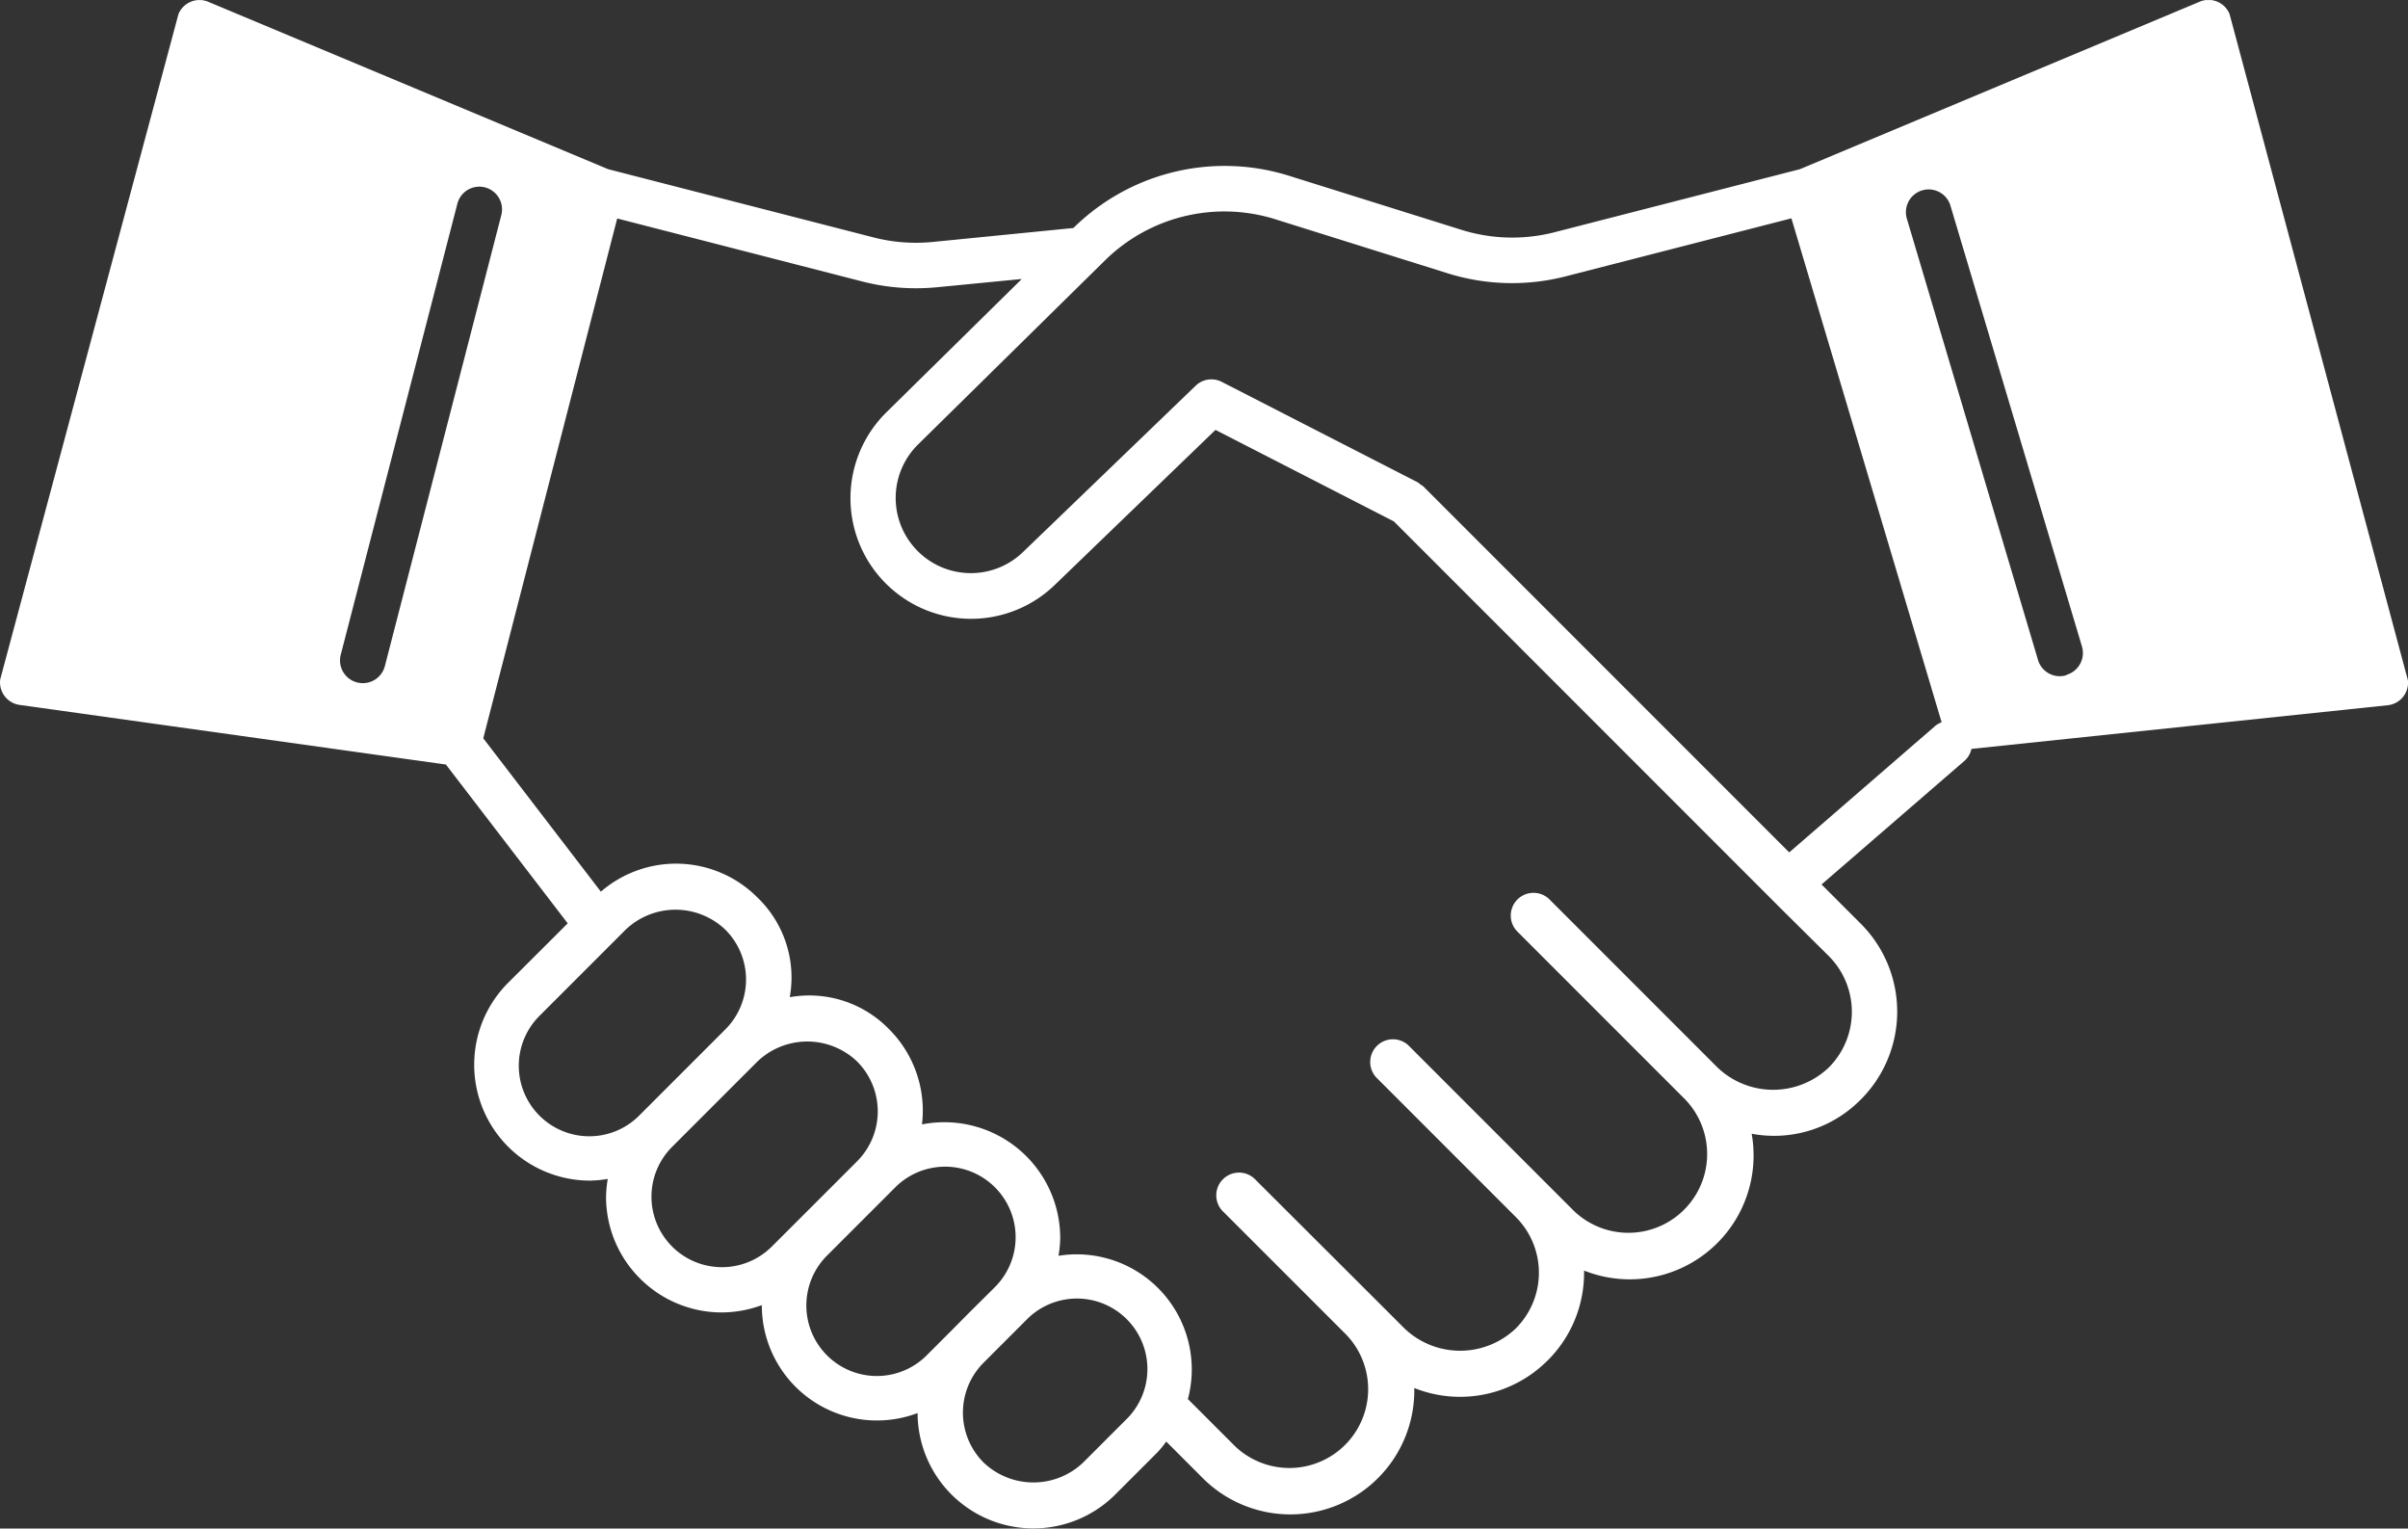 <svg xmlns="http://www.w3.org/2000/svg" xmlns:xlink="http://www.w3.org/1999/xlink" width="58.577" height="37.174" viewBox="0 0 58.577 37.174">
  <rect x="0" y="0" width="58.577" height="37.174" fill="#333333" stroke="none"/>
  <defs>
    <clipPath id="clip-path">
      <rect id="長方形_124" data-name="長方形 124" width="58.577" height="37.174" fill="#fff"/>
    </clipPath>
  </defs>
  <g id="グループ_2008" data-name="グループ 2008" transform="translate(0 0)">
    <g id="グループ_107" data-name="グループ 107" transform="translate(0 0.001)" clip-path="url(#clip-path)">
      <path id="パス_868" data-name="パス 868" d="M54.236.34a.553.553,0,0,0-.723-.3L43.786,4.114,37.819,5.647a4.142,4.142,0,0,1-2.272-.059L31.364,4.277a5.241,5.241,0,0,0-5.253,1.268l-3.42.339a4.151,4.151,0,0,1-1.441-.11l-6.458-1.66L5.064.043a.553.553,0,0,0-.723.3L.006,16.519a.552.552,0,0,0,.47.624l10.371,1.45,2.963,3.862-.41.41L12.362,23.9a2.818,2.818,0,0,0,1.994,4.812,2.859,2.859,0,0,0,.428-.041,2.9,2.9,0,0,0-.041.429,2.8,2.8,0,0,0,.811,1.978l.016.016a2.81,2.81,0,0,0,1.993.824,2.841,2.841,0,0,0,.969-.178,2.8,2.8,0,0,0,3.789,2.625,2.811,2.811,0,0,0,.823,1.979l.01.01a2.819,2.819,0,0,0,3.978-.01l1.038-1.038a2.785,2.785,0,0,0,.2-.248l.884.885a3.015,3.015,0,0,0,5.15-2.187,3.006,3.006,0,0,0,3.233-.66l.012-.011a3,3,0,0,0,.885-2.135c0-.017,0-.033,0-.05a3.012,3.012,0,0,0,4.077-3.328,2.955,2.955,0,0,0,2.645-.823l.012-.011a3.023,3.023,0,0,0,0-4.271l-.957-.957L47.792,18.5a.541.541,0,0,0,.165-.287l10.126-1.062a.552.552,0,0,0,.492-.607ZM9.362,16.2a.553.553,0,0,1-.534.414.571.571,0,0,1-.139-.017.552.552,0,0,1-.4-.674L11.126,4.954a.552.552,0,1,1,1.069.276ZM15.569,27.11a1.715,1.715,0,1,1-2.425-2.425l1.038-1.038,1.038-1.038a1.756,1.756,0,0,1,2.424,0l.009.009a1.712,1.712,0,0,1-.008,2.416l-1.038,1.038Zm3.206,3.206a1.717,1.717,0,0,1-2.413.012l-.012-.013a1.713,1.713,0,0,1,0-2.424l1.038-1.038,1.038-1.038a1.755,1.755,0,0,1,2.424,0l.009.009a1.717,1.717,0,0,1-.008,2.417l-.456.456h0l-.152.152-.305.305-.124.124Zm4.369,2.044v0l-.58.58a1.715,1.715,0,1,1-2.425-2.425l.844-.844.65-.65.124-.124a1.715,1.715,0,1,1,2.425,2.425L23.6,31.9l-.152.153Zm4.245,2.168L26.35,35.567a1.755,1.755,0,0,1-2.424,0l-.009-.009a1.717,1.717,0,0,1,.007-2.415l.306-.306.733-.733a1.715,1.715,0,1,1,2.425,2.425m17.1-11.277a1.917,1.917,0,0,1,.008,2.7l-.009.009a1.96,1.96,0,0,1-2.707,0l-4.1-4.1a.553.553,0,0,0-.782.781l2.968,2.968h0l1.13,1.13a1.916,1.916,0,0,1-2.709,2.709l-.632-.632-3.4-3.4a.553.553,0,0,0-.781.781l2.9,2.9.5.5a1.914,1.914,0,0,1,.008,2.7l-.009.009a1.961,1.961,0,0,1-2.708,0l-.632-.632h0L30.551,28.7a.553.553,0,1,0-.781.781L32.25,31.96h0l.5.5a1.916,1.916,0,0,1-2.71,2.708l-1.13-1.13s-.01-.006-.014-.01a2.8,2.8,0,0,0-3.147-3.488,2.832,2.832,0,0,0,.042-.429,2.819,2.819,0,0,0-3.363-2.766,2.8,2.8,0,0,0-.794-2.309.063.063,0,0,0-.01-.01,2.707,2.707,0,0,0-2.412-.775,2.7,2.7,0,0,0-.784-2.422l-.011-.011a2.794,2.794,0,0,0-3.8-.133l-2.861-3.73L15.014,5.313l5.96,1.532a5.243,5.243,0,0,0,1.305.165q.26,0,.521-.025l2.056-.2-3.292,3.241a2.932,2.932,0,0,0,.045,4.223l.01.009a2.93,2.93,0,0,0,4.038-.031l3.911-3.772,4.339,2.225,9.446,9.447Zm2.583-5.593L43.525,20.73l-8.9-8.9a.6.6,0,0,0-.072-.048.478.478,0,0,0-.067-.053L29.721,9.287a.552.552,0,0,0-.636.094l-4.2,4.045a1.826,1.826,0,0,1-2.522.014l-.008-.008a1.826,1.826,0,0,1-.021-2.624l4.426-4.357a.462.462,0,0,0,.037-.036l.082-.081a4.14,4.14,0,0,1,4.15-1l4.182,1.311a5.248,5.248,0,0,0,2.878.075l5.489-1.41,3.654,12.256a.54.54,0,0,0-.17.1m3.2-1.244a.564.564,0,0,1-.158.023.552.552,0,0,1-.529-.4L46.387,5.32A.552.552,0,1,1,47.446,5l3.2,10.723a.553.553,0,0,1-.371.687" transform="translate(0 -0.001)" fill="#fff"/>
    </g>
  </g>
</svg>
